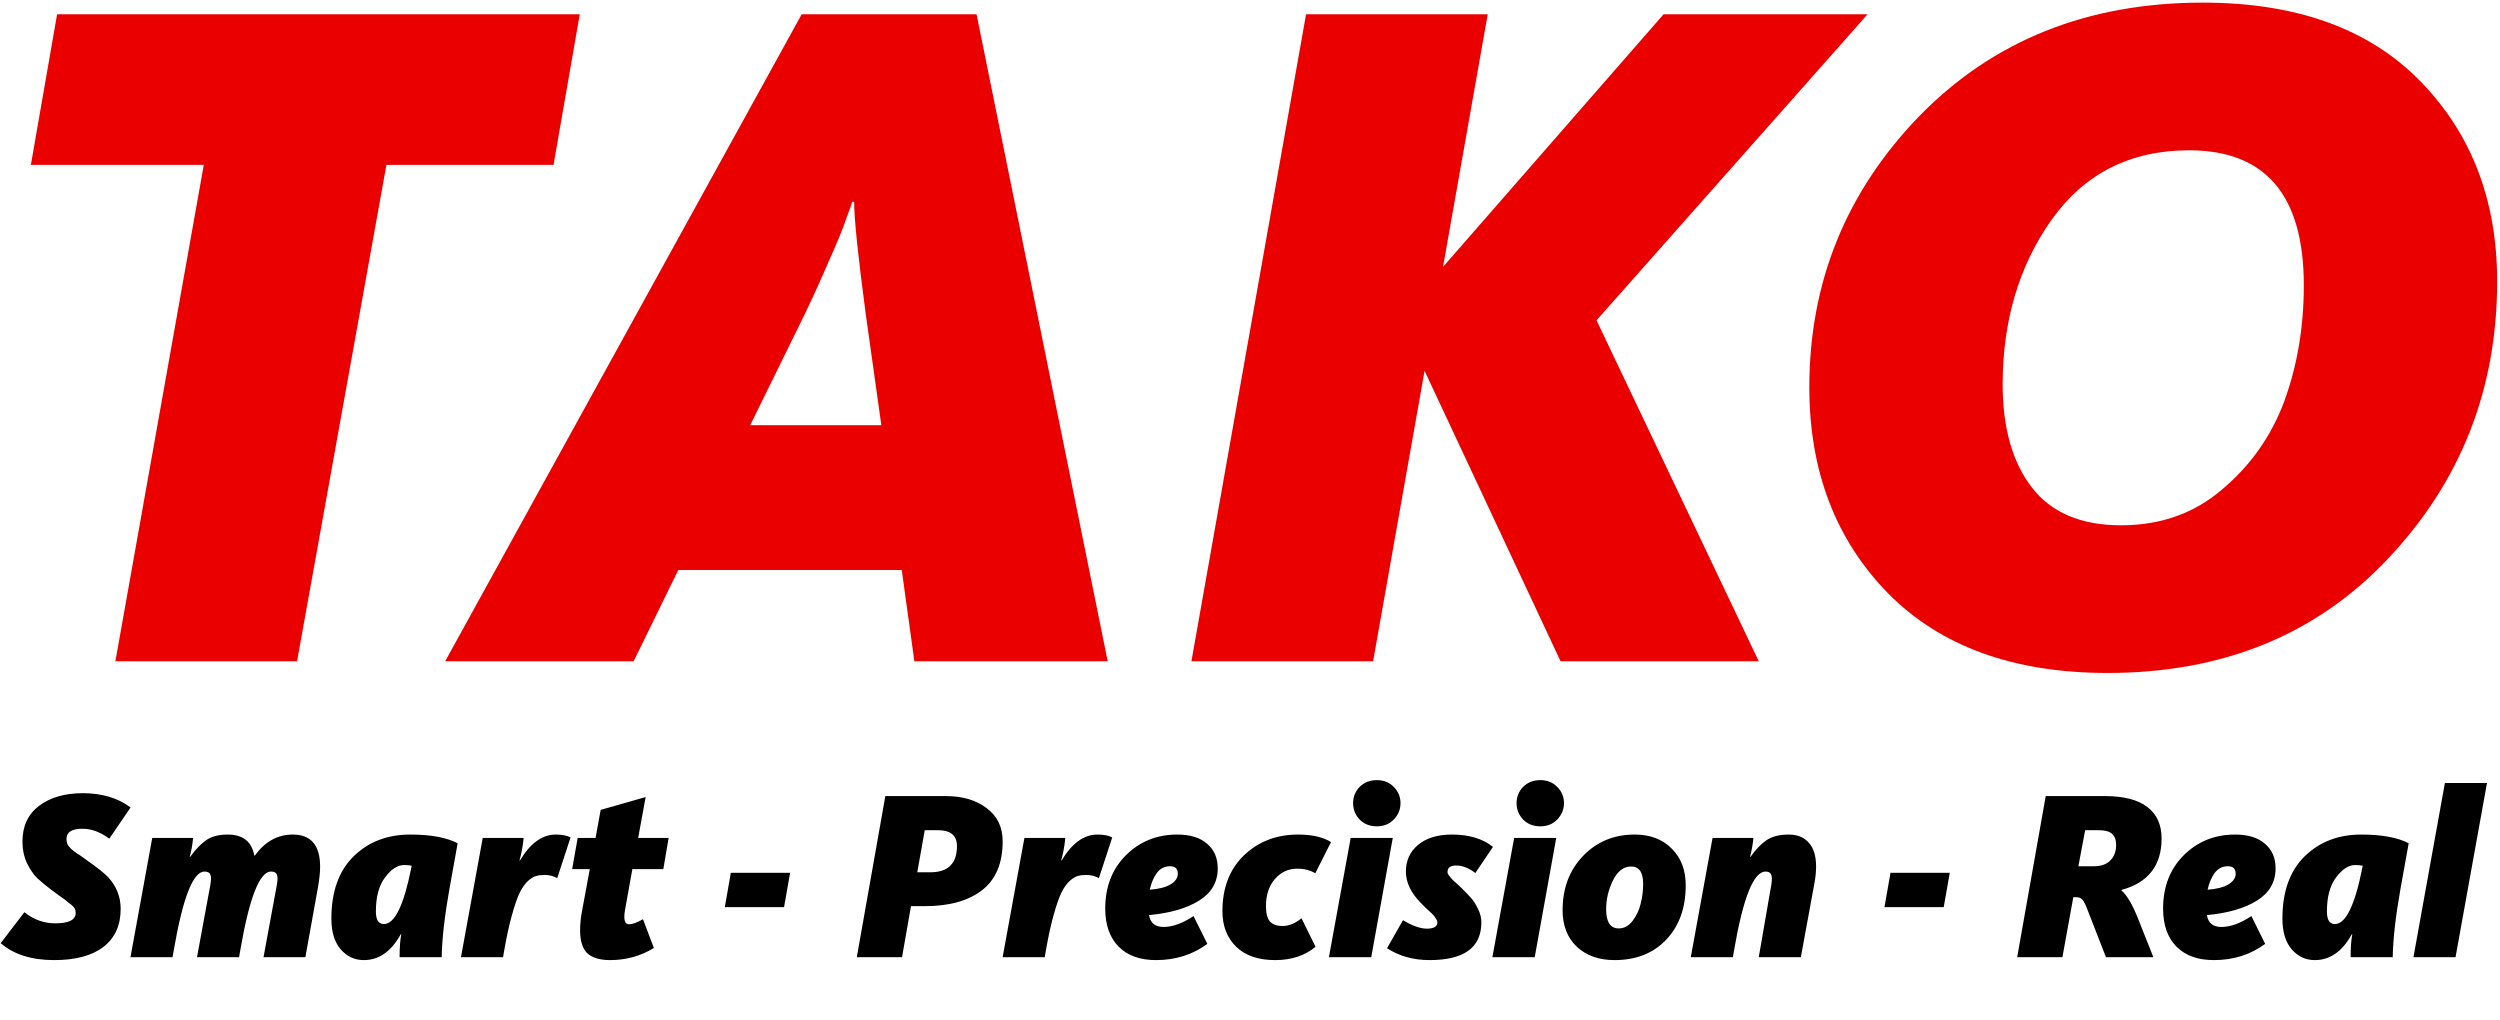 <svg width="784" height="320" viewBox="0 0 784 320" fill="none" xmlns="http://www.w3.org/2000/svg">
<path d="M660.938 211.038C631.488 211.038 608.537 202.711 592.085 186.056C575.633 169.198 567.407 147.669 567.407 121.468C567.407 88.565 578.883 60.232 601.834 36.468C624.988 12.705 654.642 0.823 690.795 0.823C720.245 0.823 742.993 9.049 759.039 25.5C775.084 41.952 783.107 62.872 783.107 88.26C783.107 121.976 771.733 150.919 748.985 175.089C726.44 199.055 697.091 211.038 660.938 211.038ZM665.203 164.73C677.593 164.73 688.154 160.973 696.888 153.458C705.825 145.943 712.324 136.701 716.386 125.734C720.448 114.563 722.479 102.478 722.479 89.479C722.479 61.247 710.496 47.131 686.53 47.131C668.047 47.131 653.626 54.443 643.268 69.067C633.112 83.487 628.035 100.65 628.035 120.554C628.035 134.163 631.081 144.927 637.175 152.848C643.268 160.77 652.611 164.73 665.203 164.73Z" fill="#EB0000"/>
<path d="M373.629 207.383L409.579 4.479H466.551L452.536 83.691L521.694 4.479H585.673L500.673 100.447L551.551 207.383H489.4L446.748 116.289L430.601 207.383H373.629Z" fill="#EB0000"/>
<path d="M235.261 133.35H276.39L271.516 98.619C269.079 80.339 267.86 68.559 267.86 63.278H267.251C267.251 63.481 266.641 65.208 265.423 68.457C264.407 71.504 262.579 75.972 259.939 81.863C257.502 87.55 254.963 93.135 252.322 98.619L235.261 133.35ZM139.598 207.383L251.408 4.479H306.247L347.376 207.383H286.749L282.788 178.744H212.716L198.702 207.383H139.598Z" fill="#EB0000"/>
<path d="M36.185 207.383L63.909 51.701H9.68L17.905 4.479H181.813L173.587 51.701H121.185L93.156 207.383H36.185Z" fill="#EB0000"/>
<path d="M16.98 301.087C9.899 301.087 4.311 299.317 0.215 295.777L7.649 286.067C10.532 288.393 13.768 289.557 17.359 289.557C21.607 289.557 23.731 288.469 23.731 286.295C23.731 285.991 23.706 285.713 23.655 285.46C23.605 285.207 23.478 284.954 23.276 284.702C23.074 284.398 22.846 284.145 22.593 283.943C22.391 283.741 22.037 283.462 21.531 283.108C21.076 282.704 20.646 282.35 20.242 282.046C19.837 281.743 19.23 281.313 18.421 280.757C17.612 280.15 16.853 279.594 16.145 279.088C14.274 277.672 12.782 276.433 11.669 275.371C10.557 274.309 9.495 272.766 8.483 270.743C7.522 268.67 7.042 266.394 7.042 263.916C7.042 259.061 8.787 255.318 12.276 252.689C15.766 250.059 20.343 248.744 26.007 248.744C31.975 248.744 36.956 250.236 40.952 253.22L34.276 263.006C31.494 260.932 28.688 259.895 25.855 259.895C22.517 259.895 20.849 260.957 20.849 263.081C20.849 263.385 20.874 263.688 20.924 263.992C21.026 264.245 21.102 264.497 21.152 264.75C21.253 264.953 21.43 265.205 21.683 265.509C21.936 265.762 22.138 265.989 22.29 266.192C22.492 266.343 22.796 266.596 23.2 266.95C23.655 267.254 24.009 267.507 24.262 267.709C24.566 267.861 25.021 268.164 25.628 268.619C26.285 269.074 26.816 269.454 27.221 269.757C30.66 272.185 32.91 273.98 33.972 275.143C36.552 277.975 37.841 281.263 37.841 285.005C37.841 290.214 36.021 294.209 32.379 296.991C28.789 299.722 23.655 301.087 16.98 301.087ZM40.916 300.177L47.743 262.778H60.564C60.361 264.851 60.007 266.824 59.502 268.695H59.653C61.272 266.419 62.915 264.7 64.584 263.537C66.253 262.323 68.529 261.716 71.412 261.716C76.166 261.716 78.947 263.916 79.756 268.316H79.908C83.094 263.916 87.064 261.716 91.818 261.716C97.533 261.716 100.39 265.079 100.39 271.805C100.39 273.424 100.188 275.447 99.783 277.874L95.763 300.177H82.639L86.811 277.571C87.115 275.902 87.115 274.789 86.811 274.233C86.558 273.626 85.952 273.323 84.991 273.323C81.4 273.323 78.189 281.541 75.356 297.977L74.977 300.177H61.778L65.95 277.571C66.253 275.902 66.253 274.789 65.95 274.233C65.697 273.626 65.09 273.323 64.129 273.323C60.538 273.323 57.327 281.541 54.495 297.977L54.116 300.177H40.916ZM114.085 301.087C111.202 301.087 108.775 299.949 106.802 297.674C104.88 295.398 103.92 292.212 103.92 288.115C103.92 279.619 106.246 273.095 110.899 268.543C115.551 263.992 121.469 261.716 128.65 261.716C135.073 261.716 140.029 262.626 143.519 264.447L140.939 278.784C139.422 287.331 138.613 294.462 138.512 300.177H125.312C125.312 297.143 125.489 294.74 125.843 292.97H125.691C122.708 298.382 118.839 301.087 114.085 301.087ZM120.381 289.784C123.77 289.784 126.627 283.943 128.953 272.26L129.105 271.502C128.498 271.35 127.714 271.274 126.753 271.274C124.68 271.274 122.682 272.564 120.761 275.143C118.839 277.672 117.878 281.237 117.878 285.839C117.878 288.469 118.712 289.784 120.381 289.784ZM144.557 300.177L151.384 262.778H164.205C164.002 265.155 163.573 267.507 162.915 269.833H163.067C166.304 264.422 170.046 261.716 174.294 261.716C176.266 261.716 177.809 262.019 178.922 262.626L174.749 275.371C173.536 274.713 172.221 274.385 170.805 274.385C169.793 274.385 168.933 274.486 168.225 274.688C167.517 274.84 166.658 275.345 165.646 276.205C164.685 277.065 163.8 278.304 162.991 279.922C162.232 281.49 161.423 283.816 160.563 286.901C159.704 289.936 158.894 293.628 158.136 297.977L157.757 300.177H144.557ZM191.326 301.087C188.14 301.087 185.763 300.379 184.196 298.963C182.678 297.497 181.92 295.094 181.92 291.757C181.92 289.784 182.122 287.761 182.527 285.688L184.954 272.564H179.416L181.161 262.778H186.775L188.368 253.978L202.478 249.958L200.126 262.778H209.685L208.016 272.564H198.306L196.03 285.233C195.474 288.318 195.878 289.86 197.244 289.86C198.306 289.86 199.772 289.329 201.643 288.267L205.057 297.294C200.91 299.823 196.333 301.087 191.326 301.087ZM227.297 284.474L229.193 273.702H247.779L245.882 284.474H227.297ZM268.691 300.177L277.642 249.654H296.607C301.867 249.654 306.14 250.918 309.428 253.447C312.766 255.925 314.434 259.39 314.434 263.84C314.434 270.718 312.285 275.826 307.986 279.164C303.688 282.502 297.695 284.171 290.007 284.171H285.683L282.877 300.177H268.691ZM287.656 273.55H291.752C297.315 273.55 300.097 270.819 300.097 265.357C300.097 262.019 298.125 260.35 294.18 260.35H290.007L287.656 273.55ZM314.427 300.177L321.255 262.778H334.075C333.873 265.155 333.443 267.507 332.786 269.833H332.937C336.174 264.422 339.916 261.716 344.165 261.716C346.137 261.716 347.679 262.019 348.792 262.626L344.62 275.371C343.406 274.713 342.091 274.385 340.675 274.385C339.663 274.385 338.804 274.486 338.096 274.688C337.388 274.84 336.528 275.345 335.516 276.205C334.556 277.065 333.671 278.304 332.861 279.922C332.103 281.49 331.294 283.816 330.434 286.901C329.574 289.936 328.765 293.628 328.006 297.977L327.627 300.177H314.427ZM362.538 301.087C357.481 301.087 353.561 299.671 350.78 296.839C347.998 294.007 346.607 290.037 346.607 284.929C346.607 278.102 348.757 272.539 353.056 268.24C357.405 263.891 362.791 261.716 369.214 261.716C373.26 261.716 376.37 262.677 378.545 264.599C380.77 266.47 381.882 269.049 381.882 272.336C381.882 276.635 379.935 279.998 376.041 282.426C372.147 284.853 366.913 286.37 360.338 286.977C360.743 289.455 362.26 290.694 364.89 290.694C367.722 290.694 370.857 289.557 374.296 287.281L378.62 296.005C374.018 299.393 368.657 301.087 362.538 301.087ZM366.938 271.654C365.219 271.654 363.828 272.362 362.766 273.778C361.754 275.194 361.021 276.939 360.566 279.012C363.398 278.81 365.573 278.253 367.09 277.343C368.607 276.433 369.366 275.32 369.366 274.005C369.366 272.437 368.556 271.654 366.938 271.654ZM399.888 301.087C394.628 301.087 390.557 299.697 387.674 296.915C384.792 294.083 383.35 290.366 383.35 285.764C383.35 278.43 385.601 272.589 390.102 268.24C394.654 263.891 400.318 261.716 407.095 261.716C411.444 261.716 414.883 262.5 417.412 264.068L412.481 273.854C410.862 272.893 408.991 272.412 406.867 272.412C404.035 272.412 401.683 273.5 399.812 275.674C397.941 277.798 397.005 280.656 397.005 284.246C397.005 286.37 397.41 287.938 398.219 288.95C399.079 289.911 400.419 290.391 402.24 290.391C404.212 290.391 406.184 289.582 408.157 287.964L412.557 296.915C409.219 299.697 404.996 301.087 399.888 301.087ZM437.076 257.013C435.711 258.429 433.94 259.137 431.766 259.137C429.591 259.137 427.796 258.429 426.38 257.013C425.014 255.546 424.332 253.826 424.332 251.854C424.332 249.882 425.014 248.188 426.38 246.771C427.796 245.355 429.591 244.647 431.766 244.647C433.94 244.647 435.711 245.355 437.076 246.771C438.492 248.188 439.2 249.882 439.2 251.854C439.2 253.826 438.492 255.546 437.076 257.013ZM416.746 300.177L423.573 262.778H436.773L430.021 300.177H416.746ZM448.322 301.087C443.265 301.087 438.814 299.848 434.971 297.37L439.978 288.57C442.911 290.34 445.414 291.226 447.488 291.226C449.662 291.226 450.75 290.568 450.75 289.253C450.75 288.849 450.573 288.419 450.219 287.964C449.915 287.458 449.561 287.003 449.157 286.598C448.752 286.193 448.145 285.637 447.336 284.929C446.578 284.171 445.945 283.538 445.44 283.033C442.405 279.897 440.888 276.66 440.888 273.323C440.888 269.884 442.152 267.102 444.681 264.978C447.26 262.803 450.826 261.716 455.377 261.716C460.688 261.716 464.961 263.006 468.198 265.585L462.66 273.778C460.637 272.21 458.639 271.426 456.667 271.426C454.846 271.426 453.936 272.109 453.936 273.474C453.936 273.727 454.012 273.98 454.164 274.233C454.315 274.486 454.543 274.789 454.846 275.143C455.2 275.497 455.504 275.826 455.757 276.129C456.06 276.382 456.49 276.762 457.046 277.267C457.603 277.773 458.058 278.203 458.412 278.557C459.676 279.821 460.662 280.858 461.37 281.667C462.078 282.426 462.786 283.538 463.494 285.005C464.202 286.421 464.556 287.837 464.556 289.253C464.556 297.143 459.145 301.087 448.322 301.087ZM488.341 257.013C486.975 258.429 485.205 259.137 483.031 259.137C480.856 259.137 479.061 258.429 477.645 257.013C476.279 255.546 475.596 253.826 475.596 251.854C475.596 249.882 476.279 248.188 477.645 246.771C479.061 245.355 480.856 244.647 483.031 244.647C485.205 244.647 486.975 245.355 488.341 246.771C489.757 248.188 490.465 249.882 490.465 251.854C490.465 253.826 489.757 255.546 488.341 257.013ZM468.01 300.177L474.838 262.778H488.037L481.286 300.177H468.01ZM506.339 301.087C501.383 301.087 497.413 299.671 494.429 296.839C491.495 294.007 490.029 290.214 490.029 285.46C490.029 278.532 492.178 272.842 496.477 268.392C500.776 263.941 506.162 261.716 512.635 261.716C517.49 261.716 521.359 263.183 524.242 266.116C527.175 268.998 528.642 272.842 528.642 277.647C528.642 284.727 526.593 290.416 522.497 294.715C518.451 298.963 513.065 301.087 506.339 301.087ZM507.628 291.15C509.348 291.15 510.814 290.34 512.028 288.722C513.242 287.104 514.076 285.308 514.532 283.336C515.037 281.313 515.29 279.265 515.29 277.191C515.29 273.55 514.026 271.729 511.497 271.729C509.171 271.729 507.274 273.196 505.808 276.129C504.392 279.012 503.684 282.021 503.684 285.157C503.684 289.152 504.999 291.15 507.628 291.15ZM530.229 300.177L537.056 262.778H549.877C549.674 264.851 549.32 266.824 548.814 268.695H548.966C550.534 266.47 552.178 264.75 553.897 263.537C555.667 262.323 558.019 261.716 560.952 261.716C563.683 261.716 565.782 262.576 567.248 264.295C568.766 265.964 569.524 268.442 569.524 271.729C569.524 273.449 569.347 275.219 568.993 277.04L564.745 300.177H551.545L555.49 277.419C555.743 275.902 555.718 274.84 555.414 274.233C555.161 273.626 554.58 273.323 553.67 273.323C549.927 273.323 546.64 281.541 543.808 297.977L543.428 300.177H530.229ZM590.966 284.474L592.863 273.702H611.448L609.552 284.474H590.966ZM632.588 300.177L641.539 249.654H660.125C665.991 249.654 670.417 250.792 673.401 253.068C676.384 255.344 677.876 258.631 677.876 262.93C677.876 271.426 673.679 276.812 665.283 279.088V279.24C667.054 280.757 668.824 283.791 670.594 288.343L675.297 300.177H660.428L654.815 285.764C654.157 283.994 653.601 282.83 653.146 282.274C652.691 281.667 652.033 281.364 651.173 281.364H650.187L646.774 300.177H632.588ZM651.78 271.654H656.635C658.911 271.654 660.631 271.047 661.794 269.833C663.008 268.619 663.615 267.001 663.615 264.978C663.615 263.36 663.185 262.196 662.325 261.488C661.516 260.73 660.125 260.35 658.153 260.35H653.904L651.78 271.654ZM694.278 301.087C689.221 301.087 685.301 299.671 682.52 296.839C679.738 294.007 678.347 290.037 678.347 284.929C678.347 278.102 680.497 272.539 684.796 268.24C689.145 263.891 694.531 261.716 700.954 261.716C705 261.716 708.11 262.677 710.285 264.599C712.51 266.47 713.622 269.049 713.622 272.336C713.622 276.635 711.675 279.998 707.781 282.426C703.887 284.853 698.653 286.37 692.078 286.977C692.483 289.455 694 290.694 696.63 290.694C699.462 290.694 702.597 289.557 706.036 287.281L710.36 296.005C705.758 299.393 700.397 301.087 694.278 301.087ZM698.678 271.654C696.958 271.654 695.568 272.362 694.506 273.778C693.494 275.194 692.761 276.939 692.306 279.012C695.138 278.81 697.312 278.253 698.83 277.343C700.347 276.433 701.105 275.32 701.105 274.005C701.105 272.437 700.296 271.654 698.678 271.654ZM725.93 301.087C723.047 301.087 720.619 299.949 718.647 297.674C716.725 295.398 715.764 292.212 715.764 288.115C715.764 279.619 718.091 273.095 722.743 268.543C727.396 263.992 733.313 261.716 740.495 261.716C746.917 261.716 751.874 262.626 755.363 264.447L752.784 278.784C751.267 287.331 750.458 294.462 750.356 300.177H737.157C737.157 297.143 737.334 294.74 737.688 292.97H737.536C734.552 298.382 730.683 301.087 725.93 301.087ZM732.226 289.784C735.614 289.784 738.472 283.943 740.798 272.26L740.95 271.502C740.343 271.35 739.559 271.274 738.598 271.274C736.525 271.274 734.527 272.564 732.605 275.143C730.683 277.672 729.723 281.237 729.723 285.839C729.723 288.469 730.557 289.784 732.226 289.784ZM756.857 300.177L766.719 245.558H779.918L770.056 300.177H756.857Z" fill="black"/>
</svg>
